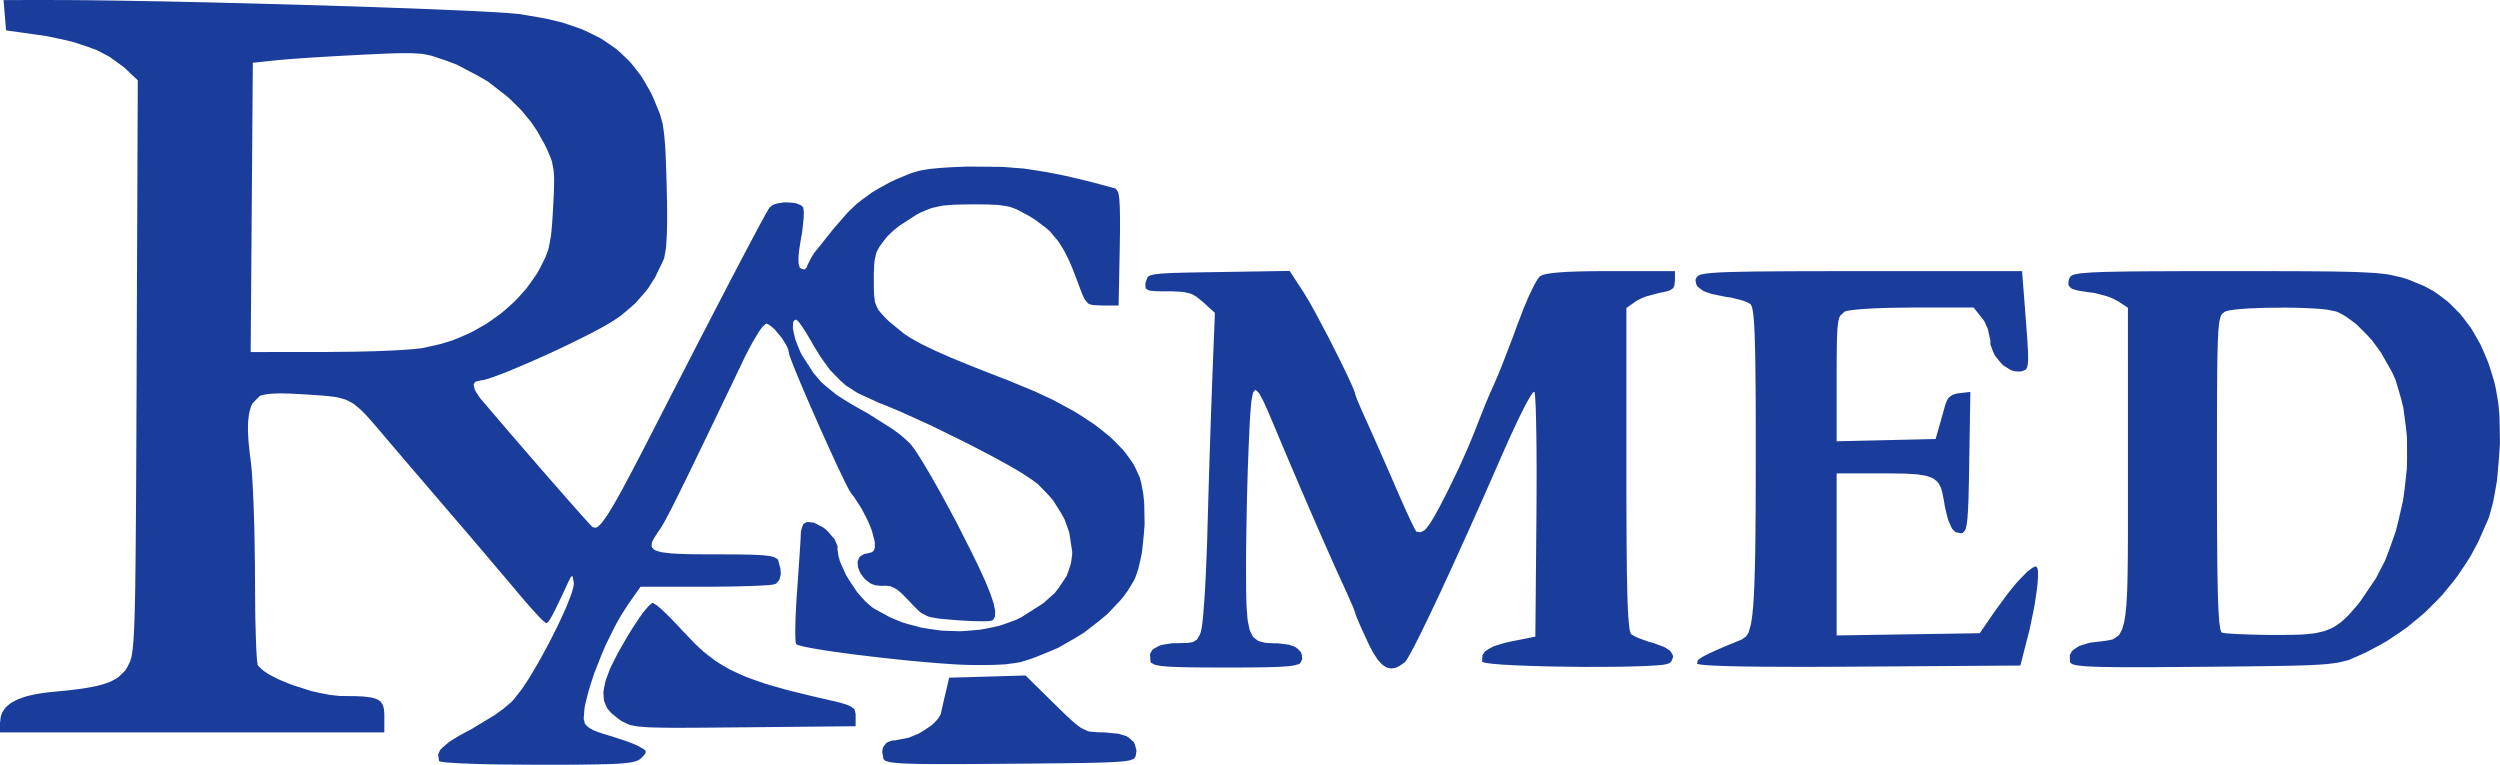 <svg id="rasmed-black" xmlns="http://www.w3.org/2000/svg" width="469.611" height="143.648" viewBox="0 0 469.611 143.648">
  <path id="Path_1" data-name="Path 1" d="M20.569,21l3.594.03,1.945.023,4,.053,2.128.038,4.324.076,2.257.038,9.233.2,4.765.122,9.583.251,4.681.137,4.651.144,2.249.068,4.453.152,2.12.076,4.172.144,1.945.076,3.8.152,1.733.076L95.551,23l1.467.068,2.8.144,1.163.068,2.173.137.821.068,1.451.129.426.053,4.75.828,2.888.692,1.315.426,2.553.889,1.155.532,2.234,1.11,1,.646L123.7,30.14l.866.76,1.679,1.6.752.9,1.436,1.862.638,1.034,1.216,2.143.54,1.186,1.14,2.8.5,1.771.167,1.094.144,1.14.061.676.114,1.414.046.844.084,1.786.038,1.072.068,2.25.038,1.33.068,2.88.023,1.74v2.3l-.015.676-.03,1.292-.023.57-.129,2.075-.106.76-.243,1.345-.167.426-1.558,3.238-1.284,2.022-.752.935-1.6,1.816-.912.828-1.9,1.6-1.064.722-1.011.638-.821.479-.471.266-2.052,1.1-1.2.608-2.5,1.246-1.337.638-2.721,1.284-1.36.616L107.36,89.1l-1.269.54-2.455,1.034-1.056.418-1.983.745-.73.236-.676.205-.258.068-.471.091h-.144l-1.026.266-.312.426.03.334.182.745.274.479.669,1.026.517.608,2.987,3.5,2.151,2.516,1.125,1.3,4.522,5.229,2.082,2.386,2.029,2.318.9,1.026,1.717,1.946.692.783.661.745.289.312.532.585.205.236.38.41.129.137.22.213.038.03.5.137.4-.137.236-.2.517-.5.312-.41.669-.927.41-.646.859-1.414.524-.912,1.1-1.968.646-1.216,1.375-2.576.806-1.55.828-1.581.441-.859.912-1.771.486-.95,4.6-8.96,2.857-5.548,1.307-2.546,2.553-4.925,1.14-2.212,1.132-2.166.524-1.018,1.034-1.984.486-.927.942-1.8.433-.828.851-1.611.388-.73.745-1.406.334-.631.638-1.2.281-.524.532-.988.228-.41.418-.768.167-.3.312-.54.106-.182.19-.3.046-.061.547-.426.5-.213.3-.076,1.315-.228.692.008,1.375.106.54.175.5.2.182.122.312.274.068.167.084.783-.015.828-.038.524-.251,2.356-.236,1.307-.342,2.166-.114,1.17-.008.456.023.821.061.289.167.494.137.137.73.251.418-.4.182-.494.669-1.345.585-.927.266-.327.57-.7.532-.661.312-.4,1.36-1.7.692-.866,2.561-2.934L169,59.226l.927-.722,1.907-1.391,1.072-.638,2.242-1.239,1.3-.6,2.629-1.094,1.657-.494.958-.167.988-.152.555-.061,1.163-.114.669-.046,1.4-.091.813-.038,1.7-.068,1-.03,6.247.053,4.081.319,2.151.319,2.181.35,1.147.22,2.325.471,1.239.289,2.538.6,1.368.35,2.8.737,1.52.426.456.661.106.448.046.312.084.676.023.426.053.927.015.562.023,1.193.008.707v1.49l-.008.866-.03,1.809-.015,1.041-.213,10.845h-3.04l-1.763-.076-.783-.205-.289-.266-.532-.661-.266-.585-.274-.631-.152-.4-.319-.844-.19-.517-.98-2.561-.631-1.5-.312-.661-.631-1.254-.327-.555-.654-1.064-.357-.479-1.474-1.756-.912-.752-1.961-1.467-1.254-.745-2.029-1.072-1.246-.471-.714-.144-1.527-.228-1.011-.046-1.056-.038-.616-.008-1.3-.015h-.76l-1.983.023-1.147.03-.509.023-1.862.144-.76.137-1.444.319-.684.251-1.375.57-.775.4-3.26,2.113-1.041.828-.448.418-.844.813-.3.365-1.155,1.558-.509.958-.152.54-.243,1.148-.061.752-.068,1.642v1.11l.008,1.619.03.9.023.372.152,1.338.19.509.456.95.4.486.912,1,.684.669,2.857,2.341,1.14.745.669.38,1.4.775.821.4,1.733.836,1.018.456,2.143.935,1.254.517,2.637,1.072,1.52.608,3.2,1.246,1.839.707,5.183,2.143L205.58,96l1.444.76,2.8,1.528,1.254.783,2.4,1.573,1.056.806,2.014,1.626.851.821,1.611,1.657.654.844,1.2,1.695.448.859.783,1.718.236.866.4,2.052.175,1.55.038.836.061,3.488-.129,1.778-.365,3.526-.327,1.543-.35,1.482-.205.646-.433,1.216-.243.479-1.132,1.854-.927,1.254-.54.631-2.363,2.485-1.406,1.178-2.949,2.288-1.619,1-3.29,1.877-1.687.714-1.854.76-1.087.418-.486.175-1.869.585-.942.167-1.945.266-1.223.061-1.277.046-.745.008-1.558.015h-.912l-1.641-.03-1.277-.053-.714-.038-3.024-.2-1.717-.144-3.534-.312-1.854-.19-3.724-.4-1.824-.213-3.594-.433-1.634-.22-3.146-.441-1.3-.213-1.239-.205-.532-.1-1-.19-.4-.091-.722-.175-.243-.076-.4-.152-.061-.068-.091-.3-.046-.38-.015-.274-.03-1.3.015-.9.046-1.968.061-1.163.129-2.424.1-1.307.266-3.823.16-2.371.068-1.018.122-1.9.038-.684.03-.638.008-.236.023-.426v-.114l.4-1.246.6-.433.433-.008.958.106.578.266,1.223.646.676.532,1.459,1.672.54,1.246v.593l.167,1.262.266.958.2.517.965,2.136.661,1.079,1.413,2.12.79.912.8.874.4.365.806.692.388.266,3.025,1.657,2.2.912,1.163.35,2.371.631,1.223.213,2.47.357,1.246.068,2.508.076,1.239-.076,2.462-.213,1.193-.213,2.356-.5,1.117-.365,2.181-.8,1-.509,4.012-2.554,2.173-1.93.806-1.049,1.429-2.151.418-1.132.372-1.14.106-.585.16-1.17v-.585l-.555-3.625-.9-2.462-.661-1.193-1.474-2.341-.92-1.056-1.938-2.006-1.109-.813-2.1-1.376-1.907-1.117-1.14-.638-2.4-1.307-1.322-.7-2.728-1.414-1.421-.714L183,100.972l-2.728-1.246L177.6,98.518,176.4,98l-2.3-.958-.958-.365L169.1,94.816l-2.265-1.459-1-.9L163.921,90.5l-.9-1.231-.9-1.277-.448-.714-.912-1.49-.464-.828-.9-1.52-.57-.889-.251-.357-.471-.646-.182-.2-.319-.312h-.076l-.357.167-.16.266-.038.205-.038.965.122.669.342,1.436.3.806.676,1.634.448.806,1.991,3.063,1.482,1.74.912.8,1.953,1.573,1.246.8,1.3.813.73.418,1.52.866.859.464,4.886,3.078,1.459,1.094.593.509,1.087.98.342.4.638.844.532.8.319.5.661,1.064.372.623.768,1.292.418.714,1.725,3.032.92,1.687,1.862,3.458.912,1.778,2.075,4.1,1.178,2.4.494,1.041.912,1.991.357.851.654,1.6.236.676.418,1.262.114.509.182.95.008.365-.046.661-.1.236-.251.418-.2.122-.714.106-.889.03-.608-.008-1.292-.023-.752-.038-1.565-.084-.828-.061-1.953-.16-1.079-.1-.448-.061-1.558-.266-.57-.228-1.041-.54-.509-.433-1.033-1.018-.692-.752-1.5-1.52-.844-.7-.38-.213-.737-.35-.38-.068-.775-.068-.441.046-1.353-.122-.844-.327-.365-.258-.707-.562-.289-.342-.524-.707-.182-.372-.3-.76-.053-.372-.038-.714.1-.319.266-.585.274-.213.623-.357.464-.068.844-.213.372-.228.106-.175.167-.4.023-.3v-.646l-.053-.433-.517-1.93-.623-1.566-.41-.836-.866-1.672-.486-.775-.98-1.5-.486-.593-.327-.524-.319-.585-.2-.4-.433-.859-.251-.517-.517-1.087-.3-.608-1.216-2.63-.676-1.482-1.383-3.055L161.6,100.4l-1.383-3.139-.638-1.482-1.223-2.865-.5-1.216-.486-1.163-.2-.509-.38-.965-.144-.38-.258-.707-.076-.243-.122-.41v-.084l-.137-.638-.22-.517-.16-.289-.745-1.216-.471-.593-.965-1.14-.456-.4-.448-.365-.19-.114-.365-.175h-.144l-.638.555-.638.874-.4.638-.828,1.391-.456.844-.92,1.763-.464.965L145.356,93.4l-1.345,2.8-.623,1.292-1.2,2.5-.555,1.148-1.064,2.227-.494,1.011-.942,1.953-.433.889-.828,1.71-.372.775-.73,1.482-.319.661-.631,1.277-.281.57-1.033,2.082-.41.8-.752,1.444-.289.54-.54.965-.213.35-.4.631-.175.243-.874,1.33-.365.737-.061.3-.023.555.137.213.38.4.365.144.844.266.623.091,1.368.16.9.053,1.968.076,1.223.023,2.607.023H142.4l3.26.008,1.831.023.768.015,1.429.038.578.03,1.079.061.426.046.775.091.3.061.524.129.182.084.555.365.1.251.4,1.512.061.92-.061.388-.2.73-.19.274-.441.479-.312.114-.486.091-.547.061-.38.03-.813.053-.494.023-1.049.046-.6.023-2.569.076-1.489.023-3.1.038h-13.61l-2.272,3.23-1.3,2.006-.866,1.5-.426.813-1.687,3.4-.76,1.794-1.429,3.61-.555,1.725-.524,1.7-.205.8-.38,1.558-.129.707L117.642,156l.228.95.35.372.388.35.266.16.585.319.365.152.8.3.479.16,1.033.319.616.175,2.941.965.912.342.388.16.722.312.243.129.95.54.342.289.038.152-.023.3-.137.2-.357.426-.3.3-.3.266-.205.106-.448.213-.312.084-.7.16-.471.061-1.041.122-.676.046-1.474.076-.935.03-2.014.046-1.239.023-2.645.023-1.6.008-1.634.008h-3.724l-7.121-.053-2.143-.038-.98-.023-1.892-.053-.836-.038-1.6-.061-.669-.038-1.254-.076-.486-.038-.866-.091-.266-.046-.426-.091-.023-.046-.205-1.216.4-.874.479-.479,1.147-.988.859-.547.92-.562.532-.3,1.109-.6.638-.319,4.6-2.782,1.429-1.034.608-.5,1.125-.958.38-.418,1.5-1.923,1.163-1.733.623-1.026,1.269-2.136.638-1.148,1.277-2.348.608-1.178,1.178-2.348.517-1.11.988-2.158.38-.942.684-1.771.2-.669.167-.623.046-.251.053-.448-.023-.152-.167-.935-.114-.289-.084.03-.19.182-.152.274-.334.676-.251.532-.927,1.991-.532,1.125-.228.471-.433.889-.182.365-.342.669-.144.266-.509.874-.175.213-.312.3h-.122l-.585-.456-.722-.722-.486-.532-1.056-1.148-.608-.7-1.261-1.459-.669-.8-1.14-1.353-.889-1.049-.494-.585-2.1-2.47L99.419,125.4l-2.386-2.8-1.2-1.406-2.386-2.782-1.094-1.277-3.344-3.9-2.2-2.569-1.011-1.178-1.938-2.257-.775-.92-.745-.874-.312-.365-.578-.684-.22-.251L78.8,101.276l-1.33-1.535-.555-.608-1.064-1.1-.486-.418-.927-.76-.464-.274-.935-.479-.517-.167-1.064-.289-.623-.1-1.33-.167L68.7,95.31l-1.717-.122-1.056-.076-3.435-.19-1.9-.038-.76.023-1.4.084-.509.084-.9.2-.266.137-1.315,1.338-.312.654-.114.388-.213.828-.068.479-.122,1-.015.578-.023,1.193.03.669.076,1.391.076.775.175,1.6.122.874.167,1.512.106,1.284.046.76.1,1.6.046.9.084,1.847.038,1,.137,4.157.038,2.227.068,4.5.008,2.212.046,6.308.03,1.923.023.882.046,1.718.023.76.053,1.467.03.616L56.2,144l.038.456.068.821.038.266.068.426.046.053.988.935.965.646.6.327,1.269.646.722.312,1.482.608.8.281,3.283,1.049,1.611.35,1.588.312.745.1,1.444.144h.638l2.265.03,1.254.053.517.053.958.114.372.084.7.2.266.129.471.3.175.2.289.418.1.258.152.562.03.334.053.722v3.382H8v-1.771l.144-1.2.251-.73.2-.334.448-.631.3-.289.661-.54.41-.243.882-.456.517-.2,1.094-.372.638-.16,1.322-.289.745-.114,1.558-.22.866-.076,3.222-.327,1.862-.236.806-.122,1.52-.266.654-.144,1.231-.312.524-.175.98-.372.41-.213.783-.441.327-.258,1.155-1.117.441-.73.486-.973.258-.851.106-.661.106-.714.046-.433.084-.935.046-.57.068-1.216.038-.722.061-1.543.03-.9.053-1.915.023-1.117.046-2.341.015-1.345.038-2.812.015-1.6.03-3.344.015-1.885.03-3.914.015-2.189.023-4.537.015-2.523.023-5.214.008-2.873.03-5.943.008-3.253.213-53.846-2.538-2.394-2.819-2.044L26.17,30.4l-1.4-.517-2.926-.98-1.664-.4-3.442-.73-1.9-.274-5.7-.8L8.9,23.848,8.669,21l7.075-.008M206.074,153.222l1.755,1.718.98.927.41.372.775.684.342.266.646.471.3.175,1.148.524.631.091,1.337.106h.927l2.8.266,1.459.441.517.35.882.775.22.509.281,1.087-.1.654-.053.38-.076.152-.19.289-.205.114-.5.213-.426.084-1,.152-.745.053-.79.053-.471.023-.98.046-.578.023-1.2.038-.692.015-1.444.03-.828.015-1.7.023-.965.015-1.991.023-1.117.008-2.3.023-1.277.015-2.637.023-1.451.008-3.61.03-2.211.015-1.018.008-1.968.008-.9.008h-4.058l-.684-.008L182,164.508l-.593-.008-2.181-.046-.844-.03-1.527-.076-.562-.053-.988-.114-.334-.076-.562-.16-.167-.1-.251-.213-.046-.129-.228-1.307.144-.775.19-.319.471-.57.334-.175.745-.281h.456l2.622-.509,1.869-.76.859-.517,1.641-1.094.593-.585.547-.593.19-.289.327-.578.061-.274.479-2.1.365-1.581.152-.623.532-2.28,14.347-.418m-70.019-13.634.707.418.783.646.509.471,1.079,1.041.6.623,1.254,1.307.646.714,2.348,2.447,1.527,1.429.79.631,1.588,1.2.859.54,1.763,1.034.973.464,2.037.912,1.147.426,2.409.844,1.375.41,2.888.813,1.657.418,3.473.844,1.991.456,1.748.4.957.236.388.114.722.213.289.106.517.205.19.106.608.448.129.289.152.631v2.333l-20.959.205-3.655.03-2.211.023-1,.008-1.93.015H138.1l-1.664.008h-2.181l-.631-.008-1.223-.015-.532-.008-1.961-.053-.737-.053-1.345-.114-.509-.076-.9-.182-.357-.122-1.2-.57-.646-.433-1.413-1.155-.714-.836-.228-.464-.388-.973-.068-.547-.053-1.14.1-.646.281-1.36.274-.783.623-1.626.448-.927.98-1.938.623-1.1,1.33-2.288.806-1.3,1.216-1.847.775-1.079.35-.426.654-.775.251-.243.456-.372M252.871,75.892l1.072,1.786.9,1.6.509.942,2.158,4.074,1.072,2.113,1.056,2.1.471.973.912,1.87.365.79.661,1.452.205.509.19.464.053.167.084.281v.061l.175.524.266.676.2.464.426,1,.266.593.54,1.224.3.654,1.1,2.455.9,2.029.494,1.117,2.052,4.682.9,2.09,1.315,3,.821,1.816.35.745.654,1.383.236.464.22.426.084.144.144.243.038.053.783.114.707-.342.342-.342.73-.98.646-1.041.38-.676.8-1.452.433-.844.9-1.748.471-.942,1.9-3.944.882-1.976.859-1.961.388-.927.745-1.809.3-.806,1.657-4.172.585-1.391.266-.616.517-1.17.205-.448.821-1.9.714-1.748.4-1.034,1.717-4.469.821-2.242,1.246-3.245.836-1.968.388-.828.745-1.528.312-.532.289-.486.129-.167.228-.3.091-.061.494-.236.471-.137.319-.061.684-.114.426-.053.9-.091.54-.038,1.14-.076.661-.03,1.383-.046.783-.023,1.641-.03.912-.008,1.907-.015h13.071v1.8l-.114.935-.213.448-.213.167-.486.3-.38.114-.851.205-.593.1-2.515.676-.806.312-.35.167-.654.334-.236.167-1.71,1.2v34.443l.008,2.607v1.216l.015,2.364v1.1l.015,2.136.008.988.015,1.923.015.889.015,1.718.015.783.061,2.934.03,1.193.084,2.212.046.859.106,1.558.061.555.129.98.076.3.16.471.091.076.616.372.608.281.372.144,1.641.593.866.228,2.113.79.988.623.258.334.372.692-.061.35-.289.7-.41.342-.6.182-.745.114-.524.046-1.132.084-.692.038-1.459.068-.836.023-1.725.046-.935.023-1.93.023-1.011.008-4.187.015-2.143-.023-4.278-.061-2-.053-1.968-.053-.919-.038-1.778-.068-.806-.046-1.535-.084-.654-.053-1.231-.1-.471-.061-.859-.114-.266-.061-.41-.129-.023-.068.053-1.178.479-.714.464-.319,1.079-.608.76-.258,1.664-.5,1.056-.213,4.438-.889.205-22.686.023-4.575.008-2.911v-1.376l-.015-2.675-.008-1.231-.023-2.379-.023-1.056-.038-2.014-.023-.851-.053-1.588-.03-.608-.061-1.1-.038-.342-.076-.54L296.2,94.6l-.228.114-.243.3-.16.258-.357.585-.213.388-.448.828-.258.494-1.1,2.2-.631,1.353-1.315,2.85-.7,1.588-3.572,8.124-2.265,5.092-1.064,2.364-2.075,4.583-.95,2.082-1.847,4.005-.828,1.763-1.588,3.352-.684,1.406-.661,1.36-.3.608-.585,1.163-.258.509-.5.958-.213.4-.418.752-.167.289-.319.532-.122.175-.228.3-.068.061-1,.676-.623.3-.3.068-.585.076-.281-.038-.555-.144-.274-.152-.547-.372-.274-.274-.54-.6-.274-.4-.555-.844-.289-.517-.57-1.094-.3-.646-.889-1.938-.524-1.163-.205-.486-.38-.882-.114-.3-.182-.486v-.061l-.175-.532-.274-.684-.2-.464-.441-1.011-.258-.593-.555-1.224-.3-.654-1.132-2.485-.9-1.991-.494-1.125-1.033-2.333-.555-1.254-1.125-2.576-.585-1.345-2.371-5.487-1.163-2.728-1.155-2.706-.547-1.3-1.079-2.554-.494-1.186-1.474-3.481-.806-1.809L245.142,96l-.6-1.1-.243-.281-.433-.38-.167.091-.3.365-.114.464-.213,1.125-.084.859-.152,1.908-.068,1.254-.068,1.307-.03.73-.068,1.5-.038.828-.1,2.561-.068,1.854-.03.988-.114,4.058-.046,2.1-.076,4.188-.03,1.968-.023,1.93-.008.9-.008,1.763v.79l.023,4.4.061,2.4.061.965.137,1.794.122.692.266,1.262.2.471.433.828.289.281.631.479.4.144.866.228.54.053,1.14.061h.692l2.2.258,1.163.418.41.3.676.676.137.41.114.859-.19.486-.3.433-.441.152-.5.144-.35.061-.783.106-.509.038-1.117.076-.7.03-1.5.046-.919.015-1.961.03-1.163.008-2.47.008h-1.444l-3.914-.008-2.2-.023-.92-.015-1.725-.038-.7-.023-1.3-.061-.517-.046-.935-.091-.357-.053-.631-.129-.22-.076-.654-.342-.091-.243-.084-1.4.433-.783.441-.3,1.026-.532.714-.16,1.558-.243h.958l1.961-.061.889-.137.3-.144.532-.35.19-.281.357-.646.175-.471.167-.76.114-.821.061-.547.122-1.193.053-.714.122-1.5.053-.851.114-1.771.046-.965.106-1.984.046-1.049.175-4.355.061-2.3.213-7.456.16-5.32.084-2.622.175-5.168.076-2.31.084-2.25.038-1.018.068-1.953.03-.844.486-12.213L234,77.747l-1.284-1.041-.836-.471-.479-.144-1.011-.243-.654-.053-1.421-.076h-.935L226,75.71l-.752-.015-.3-.015-1.018-.1-.281-.114-.418-.281-.053-.236-.03-.54.053-.4.372-.98.3-.228.251-.084.585-.16.433-.061.965-.114.661-.038,1.444-.076.942-.03,2.037-.053,1.269-.023,2.728-.046,1.657-.023,13.405-.213m181.037.038,2.964.008H435.6l2.607.008h1.185l2.287.015,1.033.008,1.983.015.9.015,1.717.023.768.015,1.474.038.661.015,1.262.046.562.03,2.059.114.821.076,1.5.175.631.114,2.227.509,1.155.372,2.964,1.224,1.854,1.018.874.616,1.687,1.284.783.745,1.52,1.543.692.866,1.345,1.8.6.988,1.155,2.037.5,1.11.965,2.272.41,1.224.76,2.5.3,1.33.448,2.637.19,1.984.053,1.079.068,4.484-.144,2.31-.4,4.621-.357,2.075-.38,2.029-.236.912-.479,1.733-.274.722-1.816,4.134-1.421,2.652-.8,1.269-1.672,2.493-.919,1.186L466.8,132.71l-1.033,1.087-2.128,2.12-1.14.988-2.325,1.908-1.231.874-2.515,1.68-1.315.752-2.683,1.429-1.4.623-1.831.8-1,.258-1.056.243-.654.091-1.421.175-.92.068-2.006.122-1.292.046-1.337.038-.76.023-1.581.03-.882.015-1.831.03-1.026.015-2.12.03-1.178.015-2.432.023-1.345.015-2.774.023-1.52.015-3.762.03L416,146.3h-1.064l-2.067.015h-.942l-1.831.008H406.93l-1.406-.015-.623-.008-2.325-.03-.9-.038-1.649-.068-.608-.053L398.335,146l-.365-.068-.623-.152-.175-.1-.281-.2-.046-.114-.053-1.3.41-.775.4-.327.95-.616.654-.228,1.429-.41.874-.106,2.143-.258,1.14-.228.441-.236.813-.593.3-.532.289-.578.114-.372.228-.79.091-.486.167-1.041.068-.623.129-1.33.046-.783.091-1.649.03-.958.053-2.006.015-1.155.03-2.409.008-1.368.015-2.835V78.8l-1.907-1.254-1.018-.517-.859-.334-.479-.144-2.044-.54-.942-.106-2.249-.35-.988-.3-.274-.205-.4-.456-.023-.312.068-.692.175-.464.327-.357.448-.205.38-.084.889-.152.669-.053,1.5-.114,1.026-.046,1.079-.038.616-.015,1.292-.03.737-.015,1.52-.023.859-.015,1.778-.015.988-.008,2.052-.015h1.132l2.341-.015H417.7l2.652-.008h6.057m-38.057,6.65.3,3.952.16,2.136.053.844.084,1.543.015.585.008,1.064-.03.38-.084.669-.076.22-.175.372-.122.114-.608.266-.471.068-.912-.038-.631-.182-.312-.152-1.246-.783-.547-.57-1.011-1.239-.334-.707-.532-1.436v-.7l-.464-2.151-.676-1.512-.433-.555-1.581-2H367.338l-4.59.061-2.774.1-1.155.068-1.117.076-.479.038-.92.091-.372.046-.684.1-.243.046-.426.106-.106.061-.8.737-.19.4-.068.289-.137.623-.046.426-.091.92-.03.6-.053,1.3-.015.821-.023,1.748-.008,1.064-.008,2.272v13.133l9.294-.213,9.294-.213.654-2.28.608-2.166.418-1.49.144-.524.35-.882.327-.456.205-.175.456-.312.289-.1.608-.175.372-.046,2.1-.243-.213,13.156-.068,3.952-.053,2.189-.023.9-.068,1.664-.038.661-.084,1.216-.053.464-.114.828-.068.3-.152.524-.091.175-.418.471-.3.061-1.026-.213-.6-.562-.266-.5-.509-1.155-.22-.806-.418-1.756-.182-1.11-.312-1.581-.251-.874-.175-.35-.38-.654-.266-.258-.578-.464-.388-.175-.851-.312-.54-.106-1.178-.182-.737-.061-1.581-.091-.965-.015-2.044-.03h-9.909v30.438l26.879-.418,2.873-4.18,2.4-3.276,1.543-1.9.7-.752,1.322-1.36.517-.418.5-.372.205-.114.372-.167h.137l.266.3.1.494.008.372v.828l-.03.517-.091,1.1-.076.638-.4,2.759-.3,1.581-.684,3.276-.433,1.687-1.3,5.062-30.123.2-7.09.038-4.256.008-1.892-.008-3.632-.015-1.581-.008-3.017-.038-1.269-.023-2.394-.053-.965-.038L329.524,146l-.654-.038-1.155-.1-.35-.053-.54-.122-.046-.061.144-.593.266-.243.205-.137.464-.3.319-.167.7-.365.441-.205.95-.441.585-.251,1.223-.532.73-.3,1.527-.631.889-.365.76-.555.426-.638.175-.509.327-1.17.129-.851.122-.889.053-.524.106-1.1.046-.631.084-1.33.038-.752.068-1.581.03-.889.053-1.847.023-1.034.046-2.143.015-1.193.03-2.462.008-1.353.023-2.8.008-1.535.008-3.162v-1.725l.008-3.542v-5.67L337.8,98.9V97.826l-.008-2.09-.008-.965-.015-1.877-.008-.859-.038-3.245-.023-1.345-.061-2.5-.038-1.011-.084-1.847-.053-.707-.106-1.284-.068-.456-.144-.806-.084-.251-.182-.4-.1-.091-.676-.365-.676-.258-.41-.114-1.824-.464-.965-.129-2.759-.57-1.406-.494-.471-.3-.8-.646-.16-.372-.16-.775.167-.433.319-.372.433-.213.38-.084.9-.16.669-.061,1.52-.114,1.056-.046,1.109-.038.638-.015,1.337-.03.76-.015,1.581-.03.9-.008,1.854-.015,1.033-.008,2.151-.015,1.185-.008,2.462-.008h1.353l2.8-.008h36.75m48.24,6.863-2.325.015-1.094.038-2.135.084-.927.061-1.725.144-.631.1-.585.091-.22.061-.4.106-.122.068-.464.35-.258.38-.1.327-.19.768-.076.608-.129,1.368-.046.988L424.6,85.37l-.015.608-.038,1.277-.015.73-.023,1.535-.015.874-.015,1.824-.008,1.034-.015,2.136v1.2l-.008,2.478v1.376l-.008,2.85v10.7l.008,2.561v1.186l.008,2.318.008,1.079.015,2.09.008.965.015,1.877.008.859.023,1.664.015.76.053,2.835.038,1.148.076,2.113.053.813.1,1.459.068.517.129.889.076.258.16.4.091.038.19.053.182.023.41.053.274.023,1.307.091.874.046,1.892.068,1.094.03,2.265.046,1.2.008,3.389-.015,1.907-.061.813-.068,1.543-.16.661-.129,1.254-.3.555-.213,1.071-.464.494-.312.965-.676.479-.426.957-.912.5-.555,1.041-1.193.578-.707,3-4.423,1.717-3.321.7-1.8,1.307-3.678.494-1.923.889-3.9.274-1.984.441-3.982.046-1.976-.023-3.929-.19-1.892-.5-3.739L459,95.766l-1-3.4-.7-1.535-2.09-3.678L453.5,84.83l-.95-1.018-1.938-1.93-.98-.737-.98-.7-.479-.281-.95-.509-.456-.167-1.558-.319L443.65,79l-.965-.061-2.037-.1-1.125-.03-2.287-.038M83.187,30.984,82.359,31,80.6,31.06l-1.049.046-2.219.1-1.322.061-4.788.258-3.154.182-1.451.091-2.774.19-1.125.084-1.071.084-.448.038-.836.076-.312.03-4.56.479-.2,27.17-.205,27.17,13.884-.008,5.745-.061,3.724-.091,1.672-.068,1.626-.068.745-.038,1.436-.084.623-.046,1.185-.091.479-.053.889-.1.312-.046,3.4-.76,2.227-.692,1.071-.433,2.135-.927,1.018-.54,2.006-1.14.95-.646,1.862-1.338.874-.73,1.687-1.52.775-.813,1.489-1.672.661-.9,1.269-1.816.54-.958,1.109-2.212.524-1.429.175-.821.319-1.756.114-1.14.106-1.193.046-.684.091-1.436.046-.828.122-2.44.046-1.368.008-.57.008-1.087-.023-.471-.053-.882-.053-.4-.281-1.467-.266-.722-.631-1.49-.471-.958L108.9,45.606,107.816,44l-.623-.775-1.277-1.528-.707-.722-1.451-1.429-.79-.669L99.639,36.3,97.747,35.21l-3.921-2.067-2.151-.813-2.629-.874-1.672-.342-1.049-.076-1.1-.053-.654-.008Z" transform="translate(-8 -20.99)" fill="#1a3d9c"/>
</svg>

